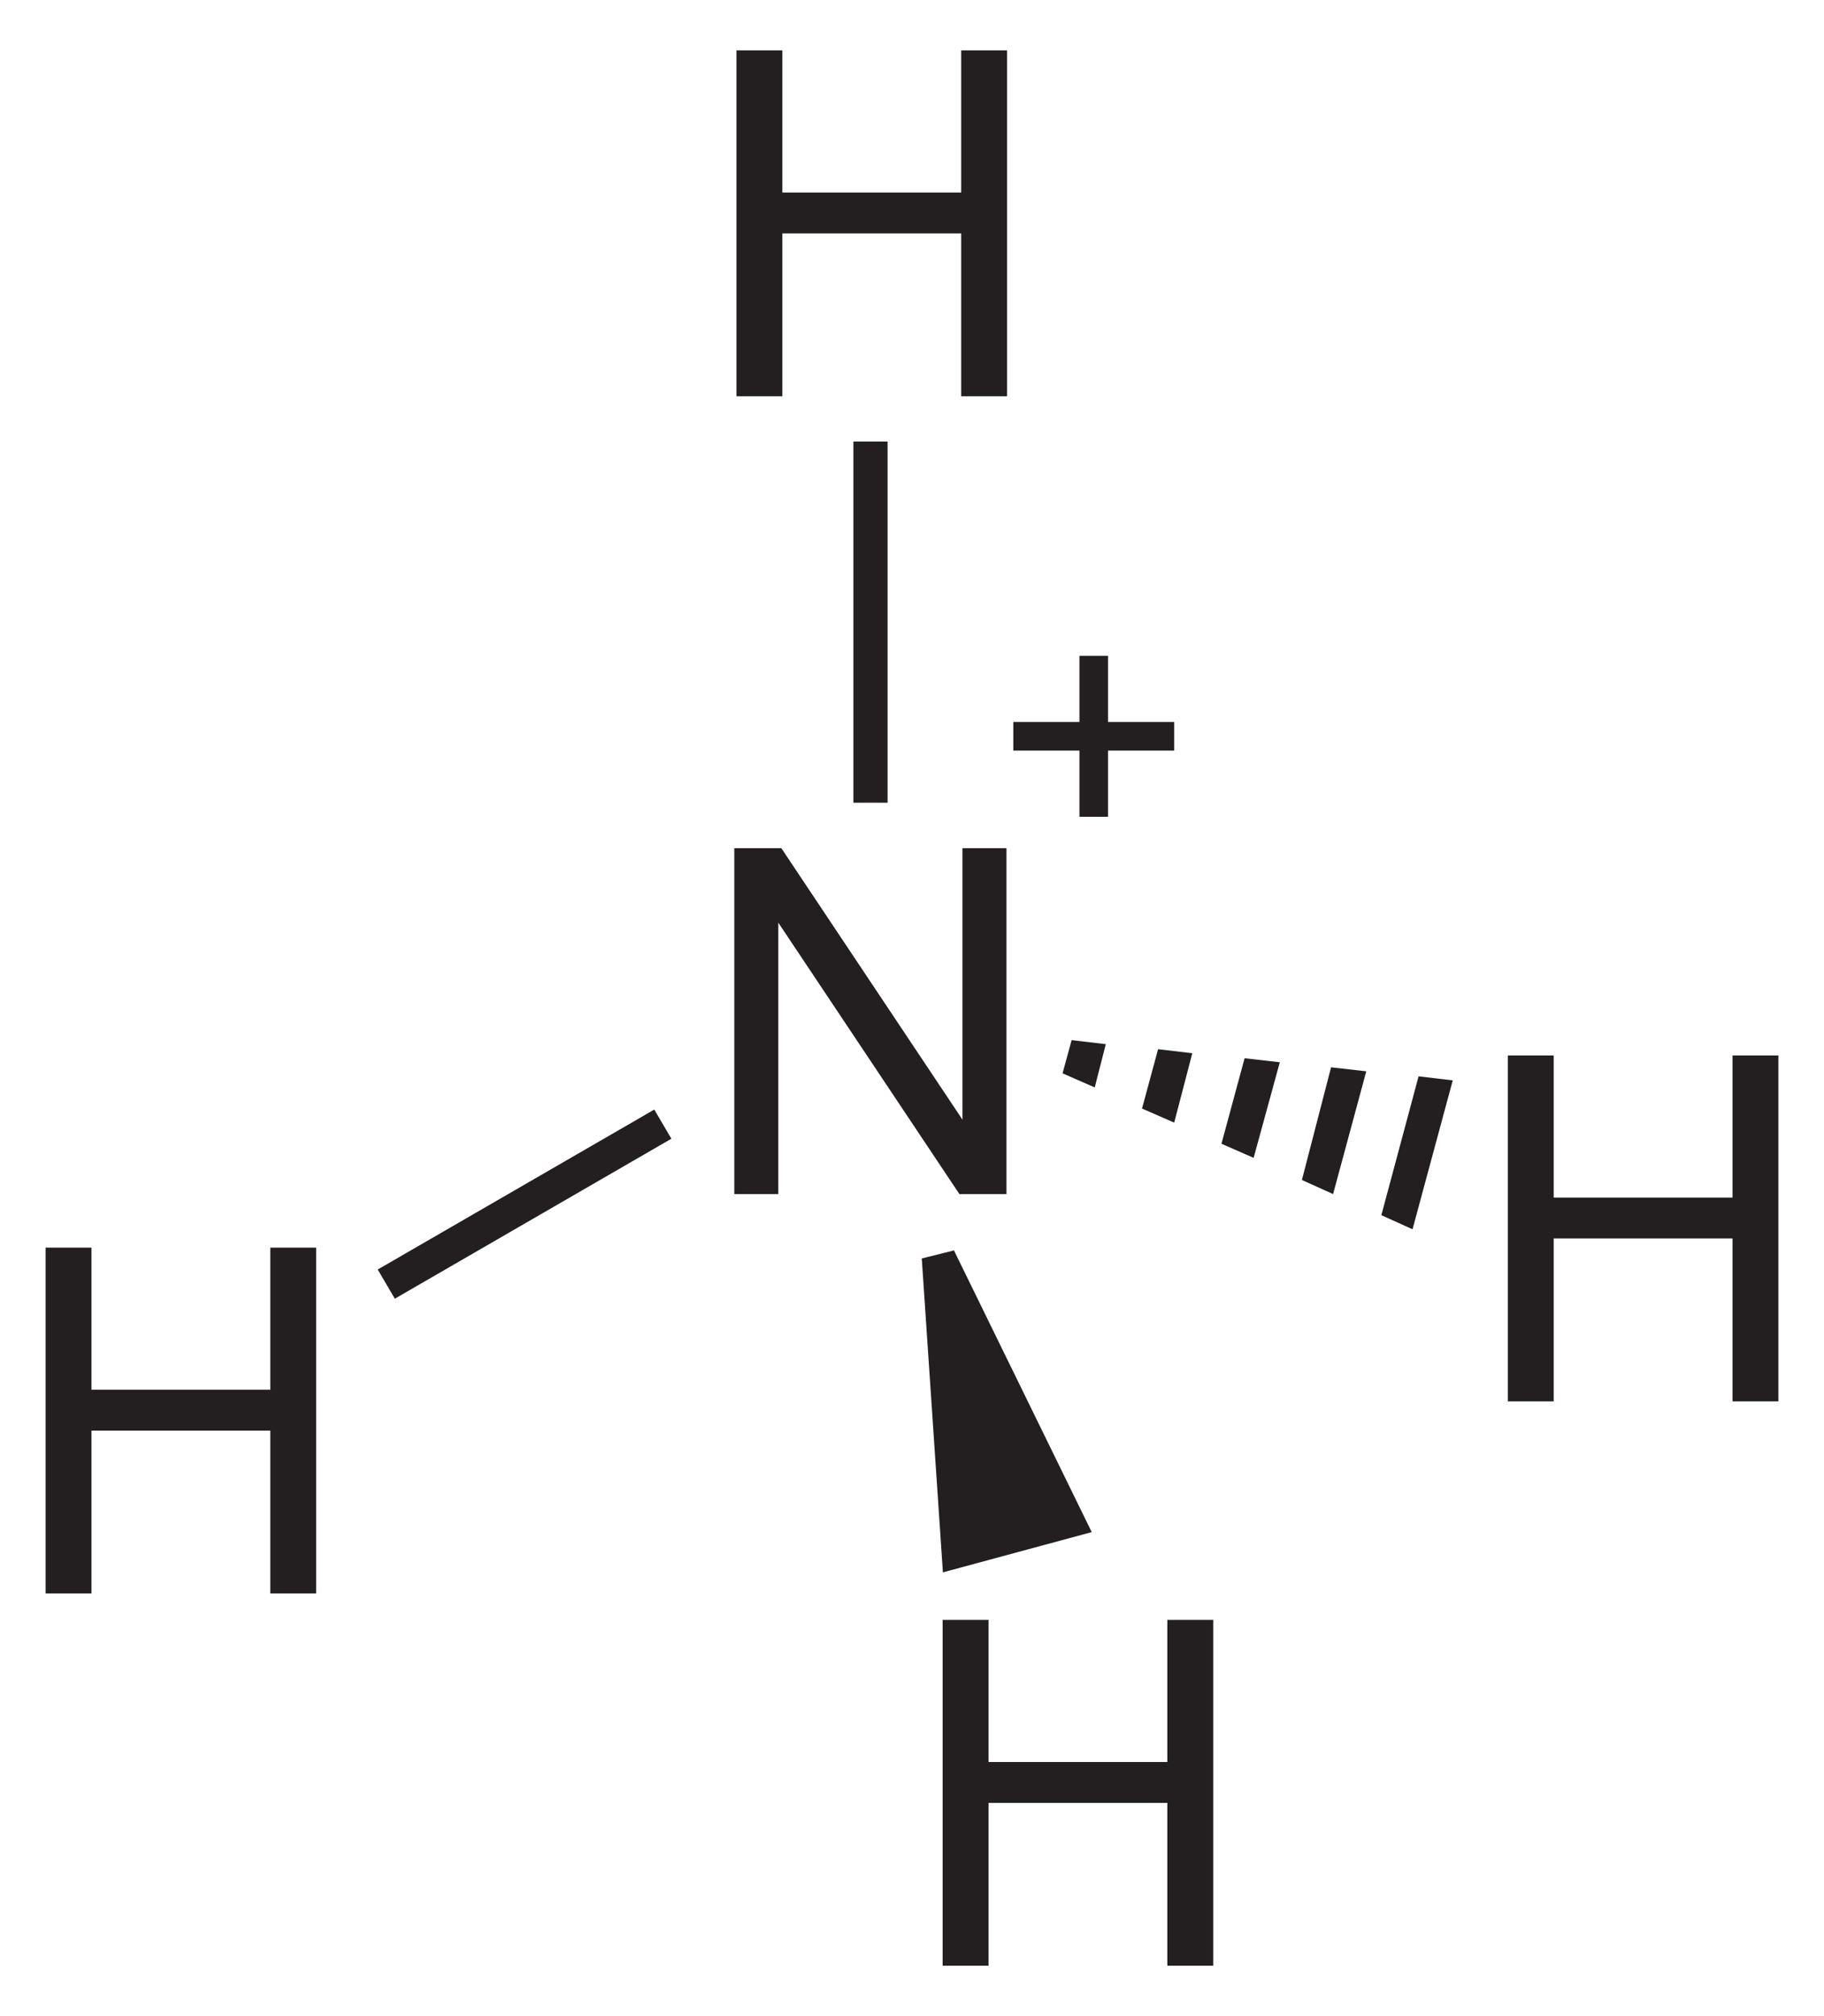 <?xml version="1.0" encoding="UTF-8" standalone="no"?>
<!-- Generator: Adobe Illustrator 12.0.1, SVG Export Plug-In . SVG Version: 6.00 Build 51448)  -->
<svg
   xmlns:dc="http://purl.org/dc/elements/1.1/"
   xmlns:cc="http://creativecommons.org/ns#"
   xmlns:rdf="http://www.w3.org/1999/02/22-rdf-syntax-ns#"
   xmlns:svg="http://www.w3.org/2000/svg"
   xmlns="http://www.w3.org/2000/svg"
   xmlns:sodipodi="http://sodipodi.sourceforge.net/DTD/sodipodi-0.dtd"
   xmlns:inkscape="http://www.inkscape.org/namespaces/inkscape"
   version="1.1"
   id="Layer_1"
   width="86.153"
   height="95.188"
   viewBox="0 0 86.153 95.188"
   style="overflow:visible;enable-background:new 0 0 86.153 95.188;"
   xml:space="preserve"
   sodipodi:version="0.32"
   inkscape:version="0.46"
   sodipodi:docname="Ammonium.svg"
   inkscape:output_extension="org.inkscape.output.svg.inkscape"><defs
   id="defs42"><inkscape:perspective
   sodipodi:type="inkscape:persp3d"
   inkscape:vp_x="0 : 47.594002 : 1"
   inkscape:vp_y="0 : 1000 : 0"
   inkscape:vp_z="86.153 : 47.594002 : 1"
   inkscape:persp3d-origin="43.0765 : 31.729335 : 1"
   id="perspective46" />
	

	

	

	

	
</defs><sodipodi:namedview
   inkscape:window-height="675"
   inkscape:window-width="661"
   inkscape:pageshadow="2"
   inkscape:pageopacity="0.0"
   guidetolerance="10.0"
   gridtolerance="10.0"
   objecttolerance="10.0"
   borderopacity="1.0"
   bordercolor="#666666"
   pagecolor="#ffffff"
   id="base"
   showgrid="false"
   inkscape:zoom="4.8535528"
   inkscape:cx="43.0765"
   inkscape:cy="47.594002"
   inkscape:window-x="264"
   inkscape:window-y="264"
   inkscape:current-layer="Layer_1" />
<path
   id="path5"
   d="M 34.786,18.708 L 34.786,2.38 L 36.953,2.38 L 36.953,9.09 L 45.4,9.09 L 45.4,2.38 L 47.567,2.38 L 47.567,18.708 L 45.4,18.708 L 45.4,11.019 L 36.953,11.019 L 36.953,18.708 L 34.786,18.708 z"
   style="fill:#231f20" />
<path
   id="path9"
   d="M 34.683,56.376 L 34.683,40.047 L 36.906,40.047 L 45.46,52.862 L 45.46,40.047 L 47.538,40.047 L 47.538,56.376 L 45.315,56.376 L 36.761,43.561 L 36.761,56.376 L 34.683,56.376 L 34.683,56.376 z"
   style="fill:#231f20" />
<path
   style="fill:#231f20"
   d="M 40.308,20.846 L 41.924,20.846 L 41.924,37.898 L 40.308,37.898 L 40.308,20.846 z"
   id="rect11" />
<path
   id="path15"
   d="M 71.219,66.161 L 71.219,49.832 L 73.386,49.832 L 73.386,56.542 L 81.832,56.542 L 81.832,49.832 L 83.999,49.832 L 83.999,66.161 L 81.832,66.161 L 81.832,58.471 L 73.386,58.471 L 73.386,66.161 L 71.219,66.161 z"
   style="fill:#231f20" />
<path
   style="fill:#231f20"
   d="M 68.618,51.008 L 66.718,58.038 L 65.245,57.373 L 67.004,50.817 L 68.618,51.008 z"
   id="polygon17" />
<path
   style="fill:#231f20"
   d="M 64.533,50.58 L 62.966,56.376 L 61.493,55.711 L 62.87,50.391 L 64.533,50.58 z"
   id="polygon19" />
<path
   style="fill:#231f20"
   d="M 60.449,50.153 L 59.213,54.666 L 57.693,54.001 L 58.786,49.963 L 60.449,50.153 z"
   id="polygon21" />
<path
   style="fill:#231f20"
   d="M 56.316,49.726 L 55.461,53.003 L 53.941,52.338 L 54.7,49.536 L 56.316,49.726 z"
   id="polygon23" />
<path
   style="fill:#231f20"
   d="M 52.23,49.298 L 51.708,51.341 L 50.188,50.676 L 50.616,49.108 L 52.23,49.298 z"
   id="polygon25" />
<path
   id="path29"
   d="M 2.154,75.233 L 2.154,58.905 L 4.321,58.905 L 4.321,65.615 L 12.767,65.615 L 12.767,58.905 L 14.934,58.905 L 14.934,75.233 L 12.767,75.233 L 12.767,67.544 L 4.321,67.544 L 4.321,75.233 L 2.154,75.233 z"
   style="fill:#231f20" />
<path
   style="fill:#231f20"
   d="M 18.649,61.316 L 17.841,59.938 L 30.904,52.386 L 31.711,53.763 L 18.649,61.316 z"
   id="polygon31" />
<path
   id="path35"
   d="M 44.524,92.808 L 44.524,76.48 L 46.691,76.48 L 46.691,83.19 L 55.137,83.19 L 55.137,76.48 L 57.304,76.48 L 57.304,92.808 L 55.137,92.808 L 55.137,85.119 L 46.691,85.119 L 46.691,92.808 L 44.524,92.808 z"
   style="fill:#231f20" />
<path
   style="fill:#231f20"
   d="M 51.566,72.336 L 44.536,74.236 L 43.538,59.416 L 45.058,59.036 L 51.566,72.336 z"
   id="polygon37" />
<path
   style="fill:none;stroke:#231f20;stroke-width:1.35"
   d="M 47.861,34.763 L 55.461,34.763 M 51.661,30.963 L 51.661,38.563"
   id="path39" />
</svg>
